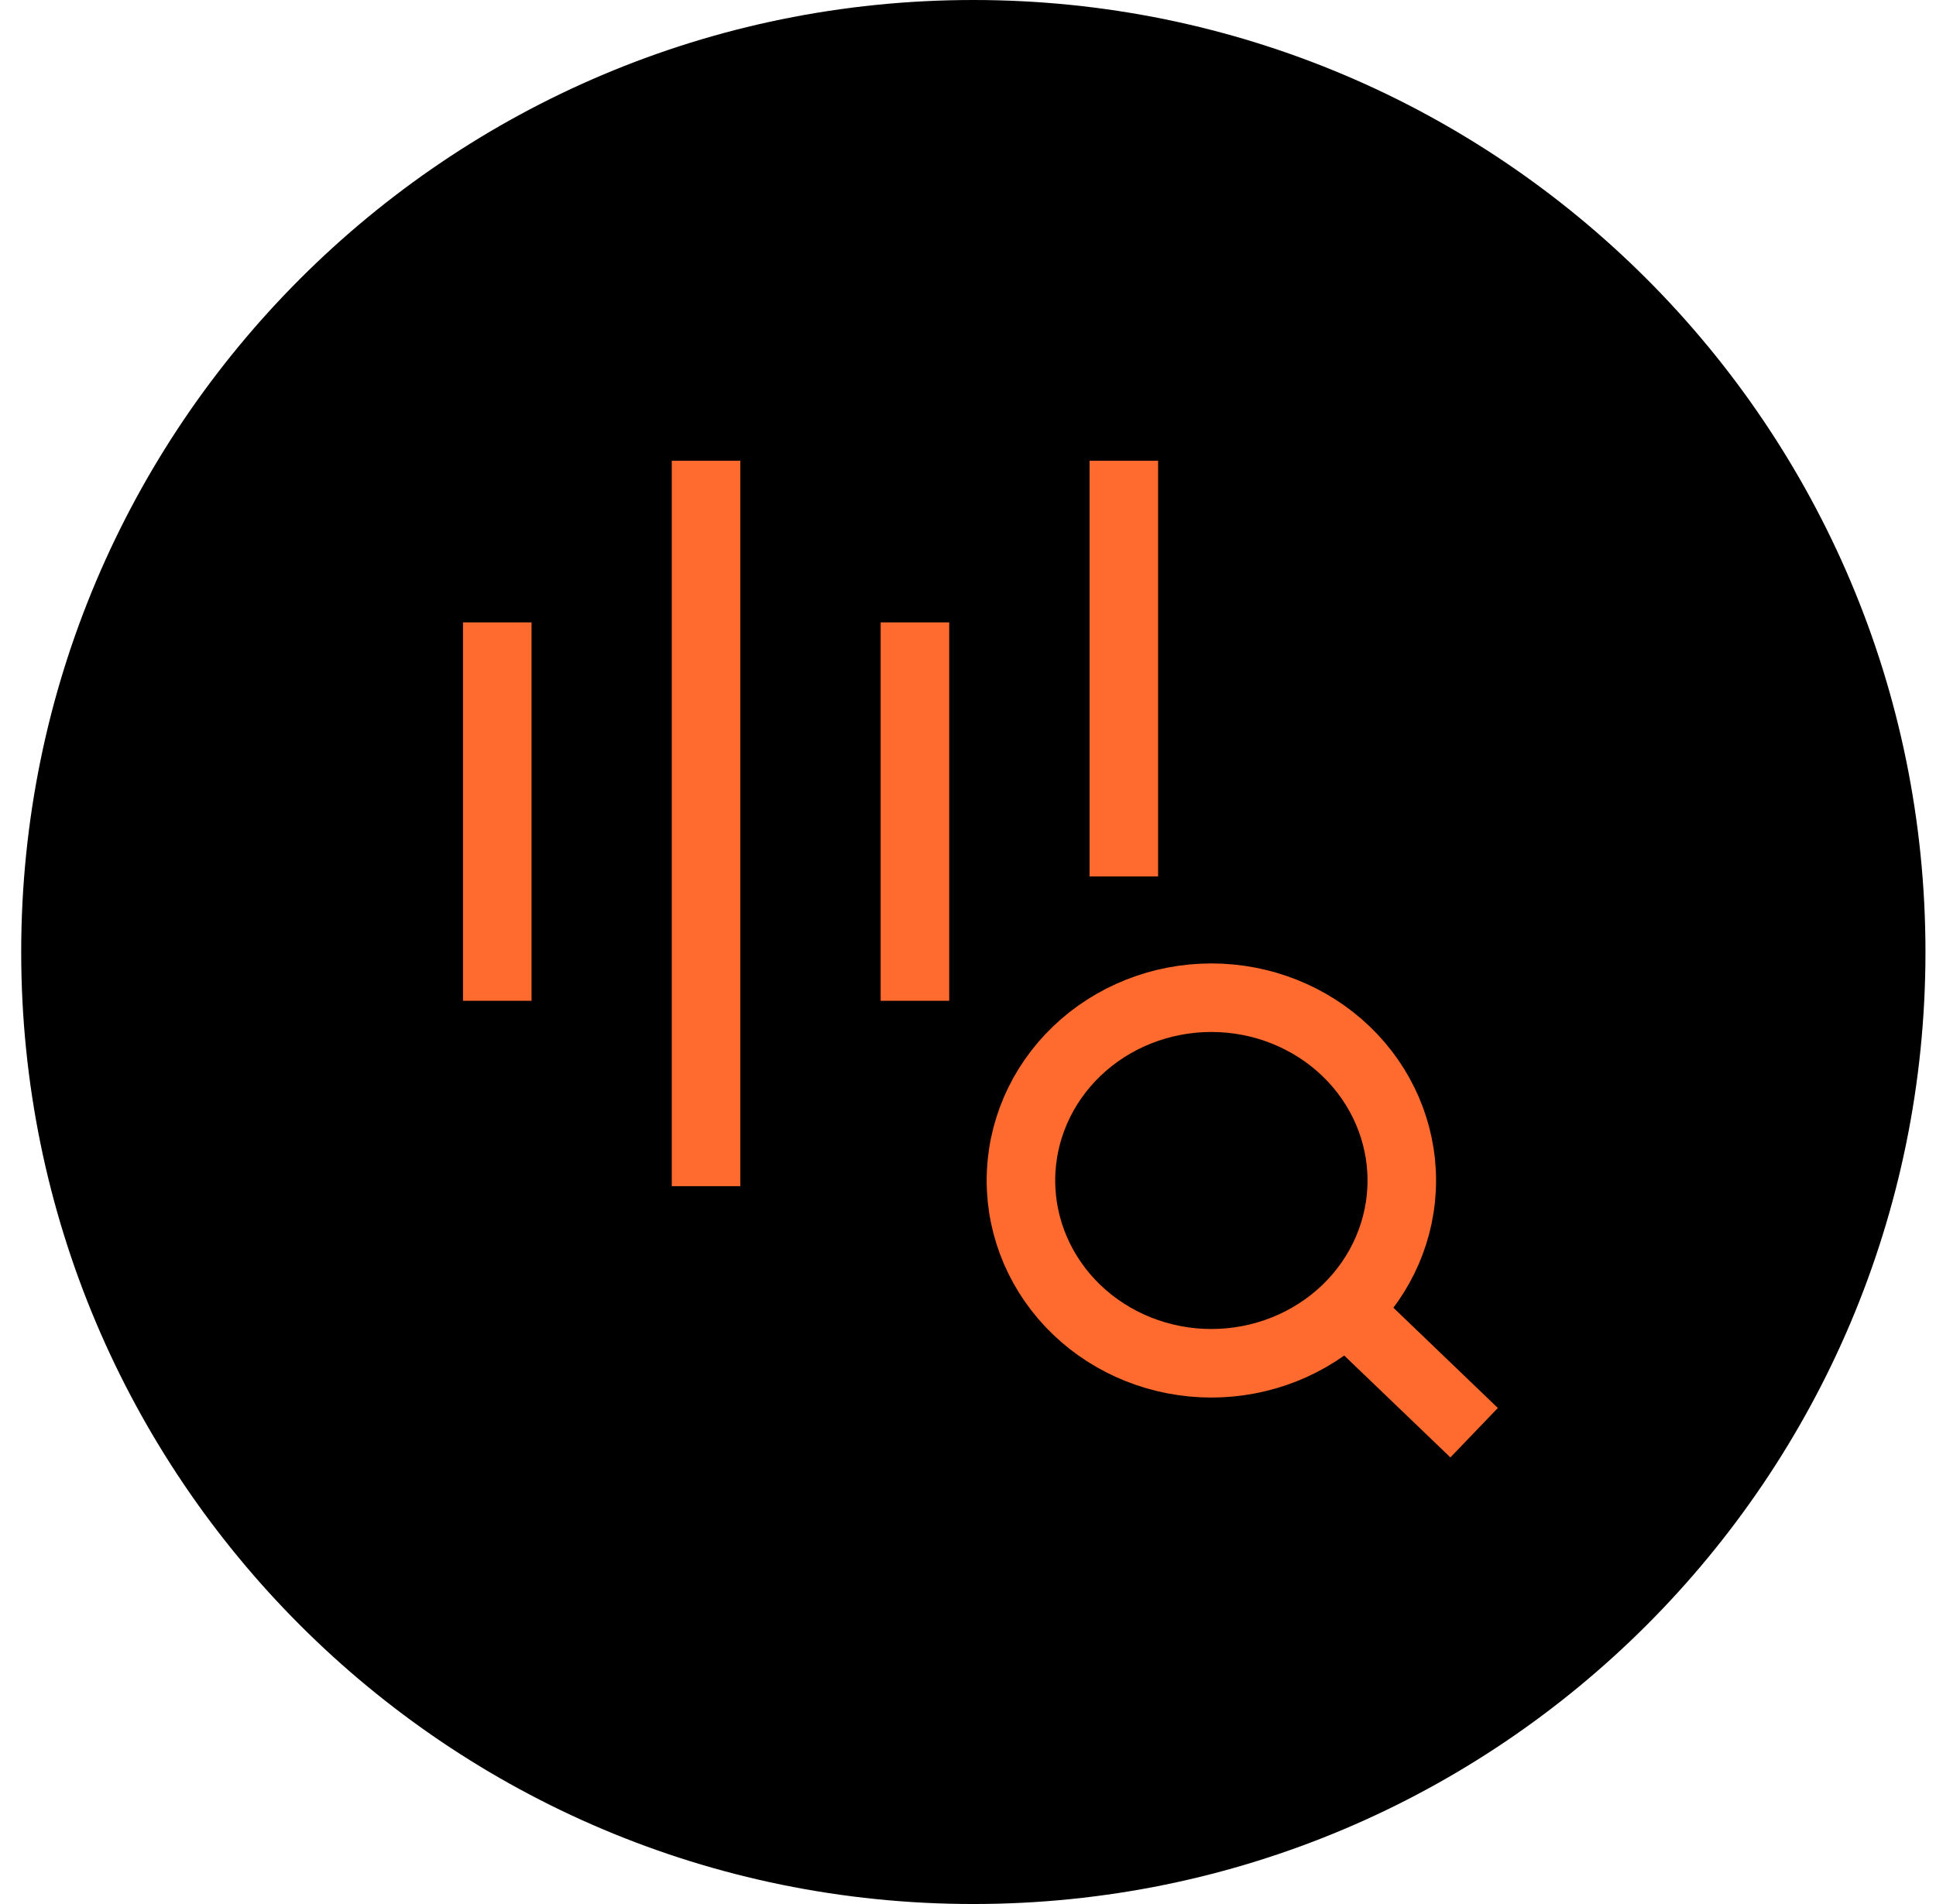 <svg xmlns="http://www.w3.org/2000/svg" width="61" height="60" viewBox="0 0 61 60" fill="none"><path d="M0.668 30C0.668 13.431 14.099 0 30.668 0C47.236 0 60.668 13.431 60.668 30C60.668 46.569 47.236 60 30.668 60C14.099 60 0.668 46.569 0.668 30Z" fill="black"></path><path d="M38.168 42.96C39.759 42.96 41.285 42.353 42.411 41.273C43.536 40.193 44.168 38.728 44.168 37.2C44.168 35.672 43.536 34.207 42.411 33.127C41.285 32.047 39.759 31.44 38.168 31.44C36.577 31.44 35.05 32.047 33.925 33.127C32.8 34.207 32.168 35.672 32.168 37.2C32.168 38.728 32.8 40.193 33.925 41.273C35.05 42.353 36.577 42.96 38.168 42.96Z" stroke="#FF6A2E" stroke-width="2.16" stroke-linecap="square"></path><path d="M45.668 44.4L42.668 41.52" stroke="#FF6A2E" stroke-width="2.16" stroke-linecap="square"></path><path d="M22.246 15.6V36.3" stroke="#FF6A2E" stroke-width="2.16" stroke-linecap="square" stroke-linejoin="round"></path><path d="M15.668 20.693V30.458" stroke="#FF6A2E" stroke-width="2.16" stroke-linecap="square" stroke-linejoin="round"></path><path d="M35.41 15.6V26.538" stroke="#FF6A2E" stroke-width="2.16" stroke-linecap="square" stroke-linejoin="round"></path><path d="M28.828 20.693V30.458" stroke="#FF6A2E" stroke-width="2.16" stroke-linecap="square" stroke-linejoin="round"></path></svg>